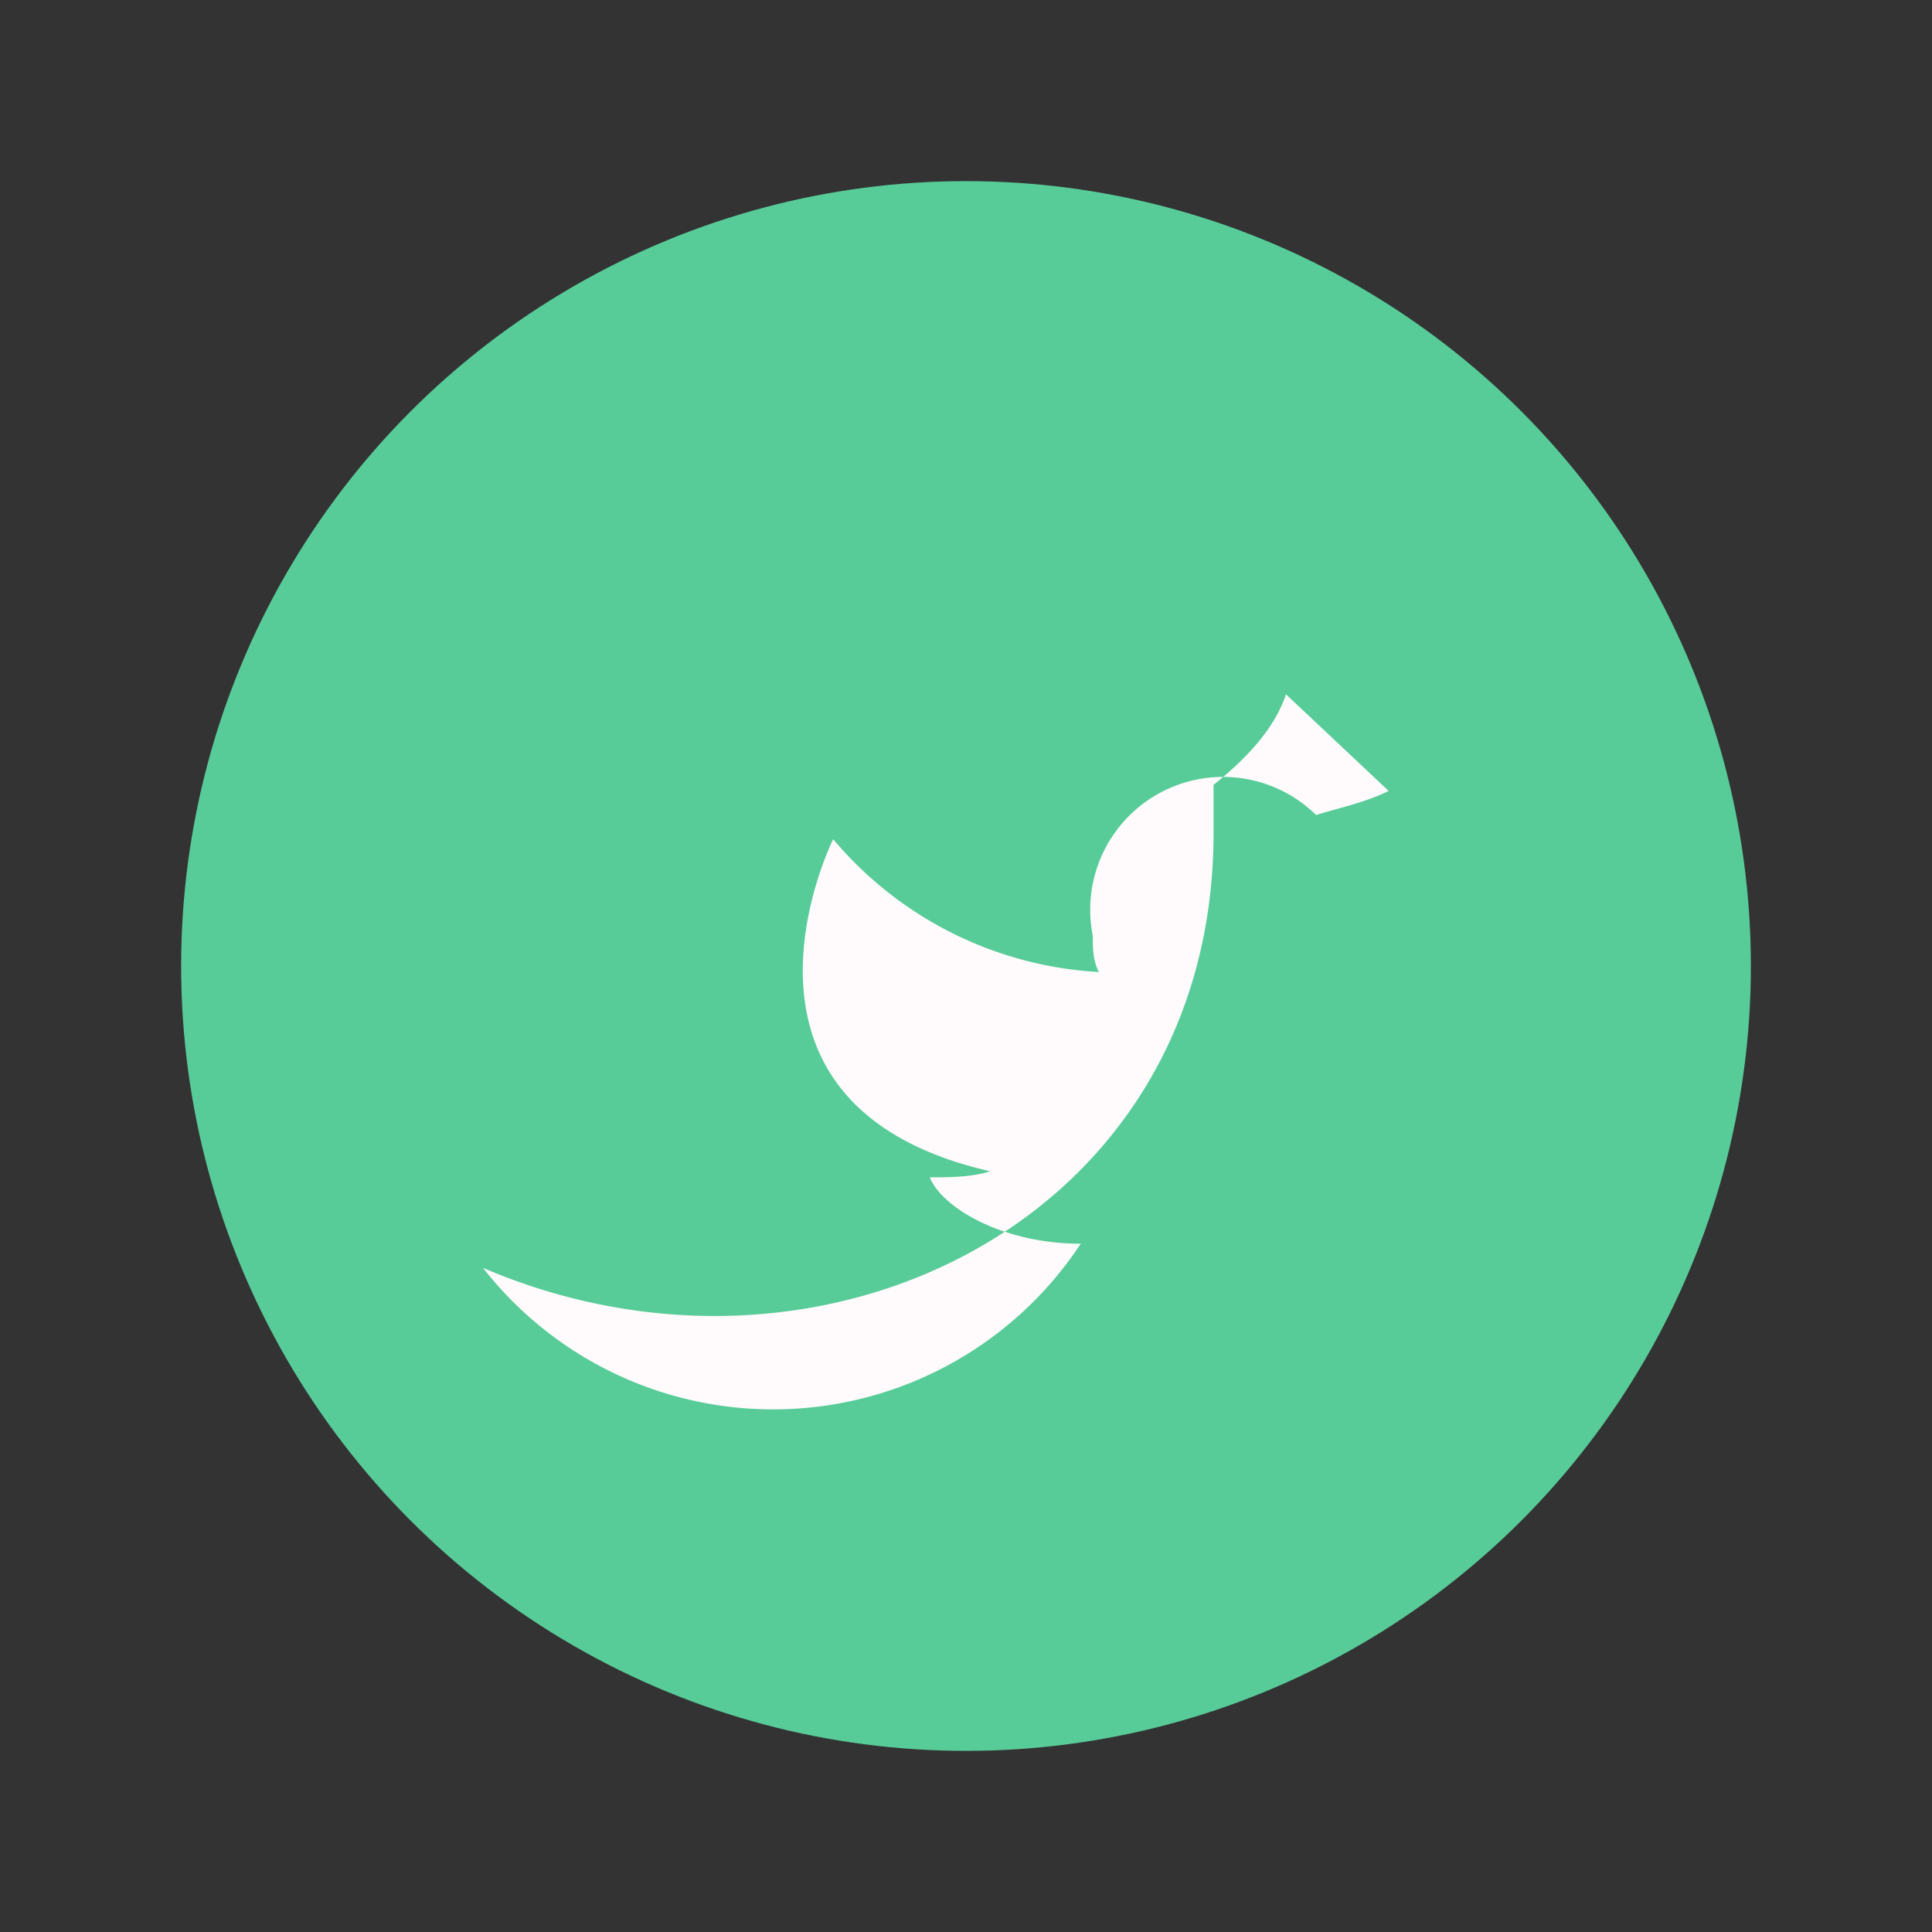 <?xml version="1.0" encoding="UTF-8"?>
<svg xmlns="http://www.w3.org/2000/svg" viewBox="0 0 32 32" width="32" height="32"><rect x="0" y="0" width="32" height="32" fill="#333333" stroke="none"/><circle cx="16" cy="16" r="13" fill="#57CC99"/><path d="M23 13.1c-.4.2-.9.3-1.2.4a2.2 2.2 0 0 0-3.7 2c0 .2 0 .4.1.6a6.2 6.2 0 0 1-4.4-2.2s-2.2 4.4 2.6 5.5c-.3.1-.7.1-1 .1.2.5 1.2 1.1 2.5 1.1A6.1 6.1 0 0 1 8 21c5.6 2.4 12.1-.8 12.1-7.2V13c.5-.4 1-.9 1.2-1.5z" fill="#FFFAFB"/></svg>